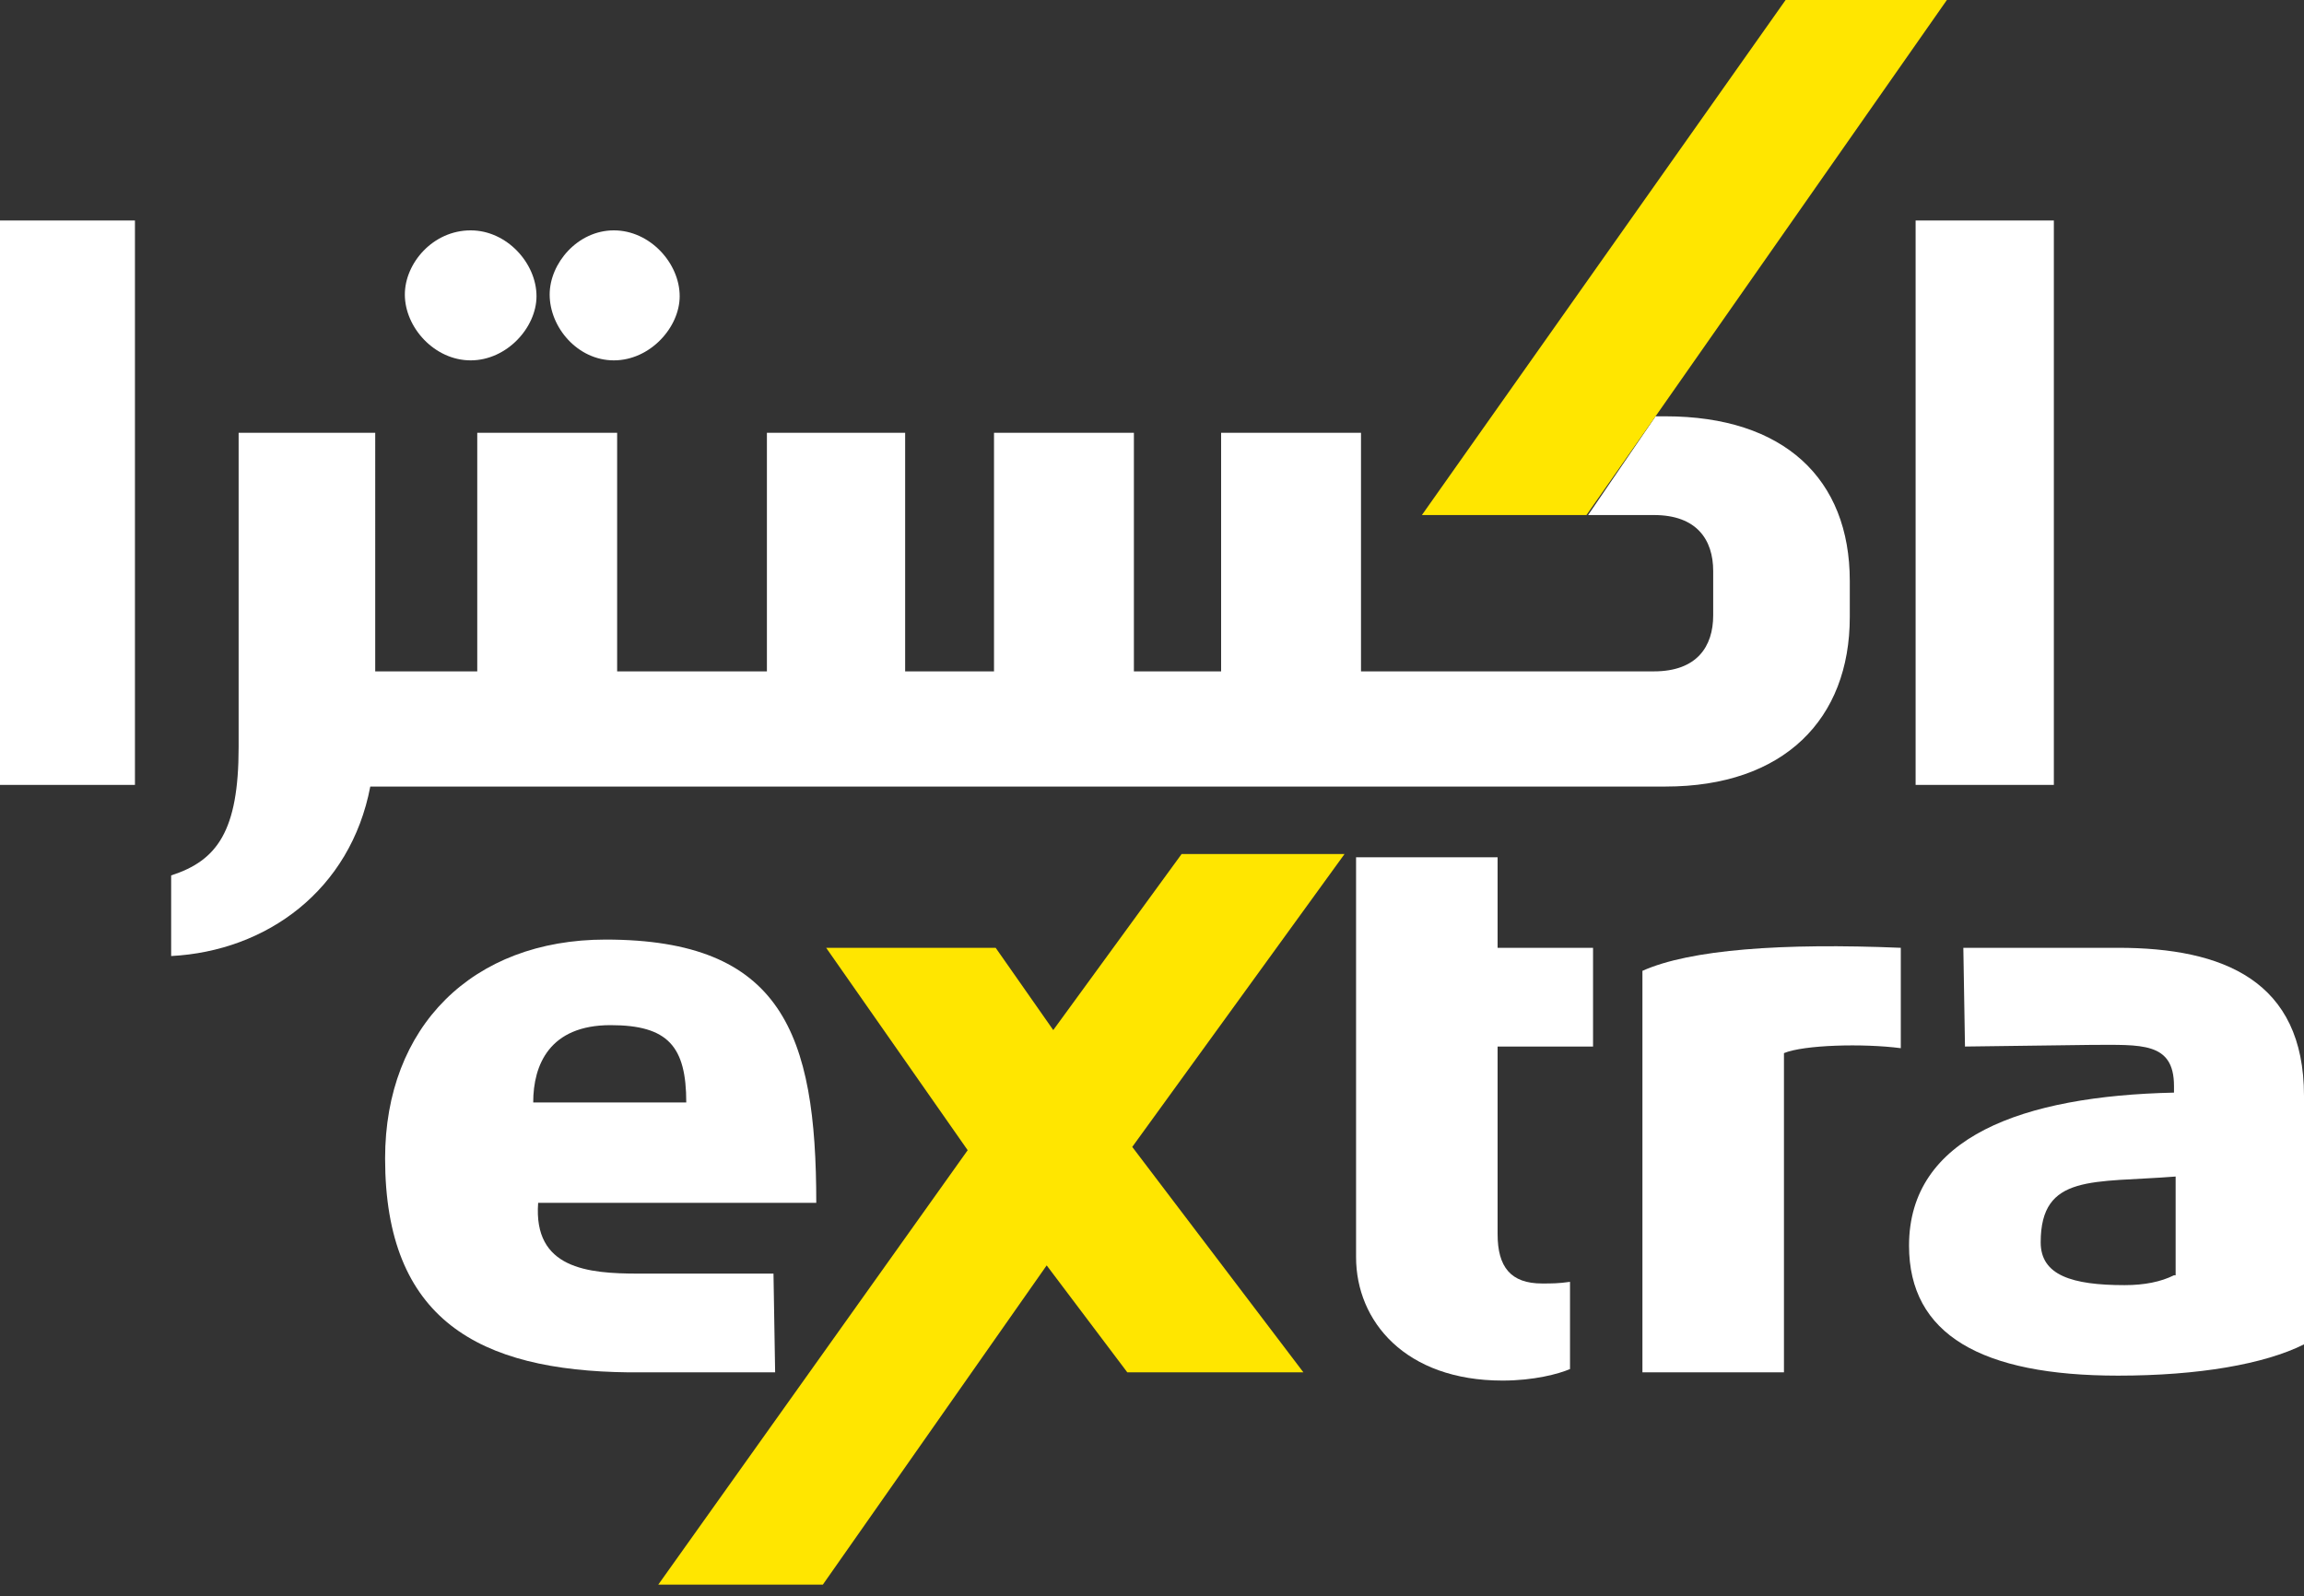 <?xml version="1.0" encoding="utf-8"?>
<!-- Generator: Adobe Illustrator 20.0.0, SVG Export Plug-In . SVG Version: 6.00 Build 0)  -->
<svg version="1.1" id="Layer_1" xmlns="http://www.w3.org/2000/svg" xmlns:xlink="http://www.w3.org/1999/xlink" x="0px" y="0px"
	 viewBox="0 0 140 97" style="enable-background:new 0 0 140 97;" xml:space="preserve">
<rect x="0" y="0" width="140" height="97" fill="#333333" stroke="none"/>
<style type="text/css">
	.st0{fill:#FFFFFF;}
	.st1{fill:#FFE600;}
</style>
<g>
	<g>
		<path class="st0" d="M128.7,57.6h-9.4l0.1,6l7.7-0.1c3,0,5-0.2,5,2.5v0.4c-9.2,0.2-16.1,2.7-16.1,9.3c0,5.4,4.4,7.9,12.7,7.9
			c4.9,0,8.9-0.7,11.3-1.9V66.6C140,59.6,135.1,57.6,128.7,57.6z M132.1,77.5c-0.8,0.4-1.8,0.6-3,0.6c-3.2,0-5.1-0.6-5.1-2.6
			c0-4.2,3.2-3.6,8.2-4V77.5z"/>
		<path class="st0" d="M99.8,59v24.4h8.6V64c1.2-0.5,4.8-0.6,7.1-0.3v-6.1C108.3,57.3,102.7,57.7,99.8,59z"/>
		<path class="st0" d="M49.6,73.1c0-10.3-2.1-16-12.8-16c-8.1,0-13.4,5.3-13.4,13.3c0,9.8,5.7,12.9,14.8,13h8.9l-0.1-6h-8.2
			c-3.1,0-6.4-0.3-6.1-4.3H49.6z M32.4,67c0-2.3,1-4.7,4.7-4.7c3.5,0,4.6,1.3,4.6,4.7H32.4z"/>
		<path class="st0" d="M91,52.1h-8.6v24.3c0,3.9,3,7.5,8.9,7.5c1.9,0,3.4-0.4,4.1-0.7v-5.3C94.7,78,94.3,78,93.7,78
			C91.8,78,91,77,91,75V63.6h5.8v-6H91V52.1z"/>
	</g>
	<g>
		<rect x="116.4" y="13.4" class="st0" width="8.4" height="34.3"/>
		<g>
			<rect y="13.4" class="st0" width="8.2" height="34.3"/>
			<path class="st0" d="M28.6,21.9c2.2,0,4-2,4-3.9c0-2-1.8-4-4-4c-2.3,0-4,2-4,3.9C24.6,19.9,26.4,21.9,28.6,21.9z"/>
			<path class="st0" d="M37.3,21.9c2.2,0,4-2,4-3.9c0-2-1.8-4-4-4c-2.2,0-3.9,2-3.9,3.9C33.4,19.9,35.1,21.9,37.3,21.9z"/>
			<path class="st0" d="M112.4,37.5v-2.2c0-6.2-4-10-11.2-10c-0.1,0-0.4,0-0.6,0l-4.1,6c1.8,0,3.6,0,4,0c2.6,0,3.6,1.5,3.6,3.4v2.7
				c0,1.9-1,3.4-3.6,3.4H82.7V26.3h-8.5v14.5h-5.3V26.3h-8.5v14.5H55V26.3h-8.4v14.5h-9.1V26.3H29v14.5h-6.2V26.3h-8.3v19.1
				c0,5.1-1.3,6.9-4.1,7.8v4.9c5.8-0.3,10.9-4,12.1-10.3c62.1,0,62.1,0,78.7,0C108.4,47.8,112.4,43.7,112.4,37.5z"/>
		</g>
	</g>
	<g>
		<polygon class="st1" points="40,96.3 50,96.3 63.6,76.9 68.5,83.4 79.2,83.4 68.8,69.7 81.7,51.9 71.8,51.9 64,62.6 60.5,57.6 
			50.2,57.6 58.8,69.9 		"/>
		<polygon class="st1" points="108.5,0 86.4,31.3 96.4,31.3 118.3,0 		"/>
	</g>
</g>
</svg>
